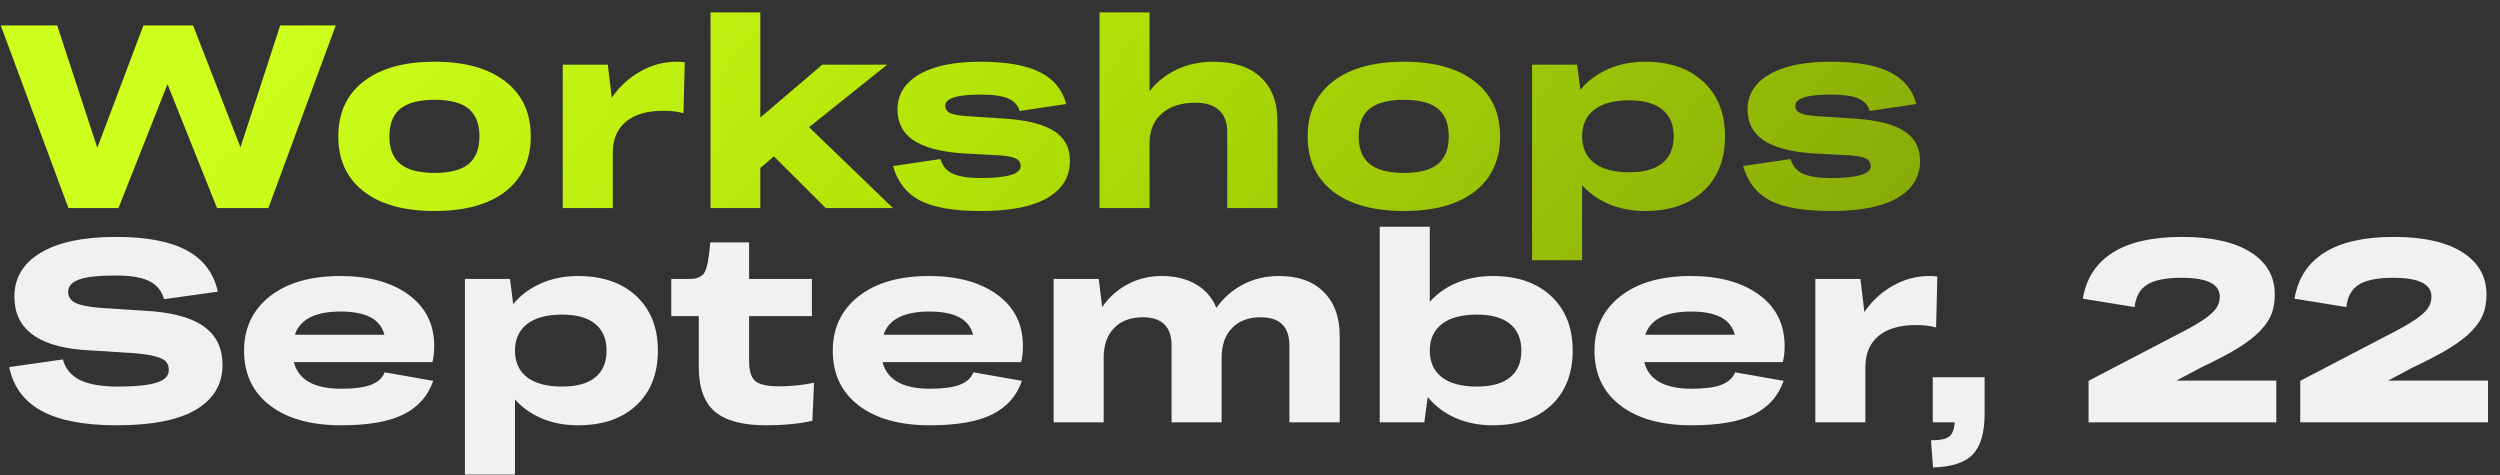 <?xml version="1.0" encoding="UTF-8"?> <svg xmlns="http://www.w3.org/2000/svg" width="805" height="153" viewBox="0 0 805 153" fill="none"><rect x="0" y="0" width="805" height="153" fill="#333333" stroke="none"/><path d="M22.025 67L0.246 8.185H18.416L31.335 47.6L46.182 8.185H62.178L77.435 47.436L90.232 8.185H108.114L86.417 67H69.889L53.934 27.093L38.143 67H22.025ZM139.941 67.943C130.152 67.943 122.537 65.838 117.096 61.627C111.655 57.389 108.934 51.483 108.934 43.909C108.934 36.335 111.655 30.442 117.096 26.232C122.537 21.994 130.152 19.874 139.941 19.874C149.703 19.874 157.304 21.994 162.745 26.232C168.187 30.442 170.907 36.335 170.907 43.909C170.907 51.483 168.2 57.389 162.786 61.627C157.372 65.838 149.757 67.943 139.941 67.943ZM128.908 52.809C131.287 54.723 134.965 55.68 139.941 55.68C144.918 55.68 148.568 54.723 150.892 52.809C153.216 50.895 154.378 47.928 154.378 43.909C154.378 39.889 153.216 36.923 150.892 35.009C148.568 33.095 144.918 32.138 139.941 32.138C134.965 32.138 131.287 33.095 128.908 35.009C126.557 36.923 125.381 39.889 125.381 43.909C125.381 47.928 126.557 50.895 128.908 52.809ZM181.202 67V20.818H195.721L196.992 31.482C199.398 27.927 202.447 25.111 206.139 23.032C209.83 20.927 213.781 19.874 217.992 19.874C218.894 19.874 219.728 19.929 220.494 20.038L220.083 36.444C218.224 35.925 216.064 35.665 213.603 35.665C208.381 35.665 204.361 36.841 201.545 39.192C198.729 41.516 197.32 44.852 197.32 49.2V67H181.202ZM228.778 67V4.002H244.815V37.839L264.789 20.818H285.707L260.524 40.956L287.552 67H265.897L249.204 50.348L244.815 54.081V67H228.778ZM315.77 30.456C308.169 30.456 304.368 31.659 304.368 34.065C304.368 35.132 304.915 35.925 306.009 36.444C307.13 36.936 309.071 37.264 311.833 37.429L323.85 38.208C330.986 38.727 336.209 40.081 339.517 42.268C342.853 44.428 344.521 47.6 344.521 51.784C344.521 56.952 342.088 60.944 337.221 63.76C332.354 66.549 325.244 67.943 315.893 67.943C307.143 67.943 300.595 66.822 296.247 64.58C291.9 62.311 289.001 58.606 287.552 53.465L302.851 51.209C303.425 53.397 304.737 54.969 306.788 55.926C308.866 56.856 311.805 57.321 315.606 57.321C324.301 57.321 328.649 56.063 328.649 53.547C328.649 52.426 328.156 51.606 327.172 51.086C326.215 50.567 324.438 50.211 321.84 50.02L309.659 49.364C302.632 48.844 297.423 47.422 294.032 45.098C290.669 42.774 288.988 39.493 288.988 35.255C288.988 30.47 291.312 26.71 295.96 23.976C300.636 21.242 307.184 19.874 315.606 19.874C323.946 19.874 330.33 20.982 334.76 23.197C339.217 25.384 342.074 28.816 343.332 33.491L328.32 35.747C327.801 33.888 326.584 32.548 324.67 31.728C322.756 30.88 319.789 30.456 315.77 30.456ZM354.037 67V4.002H370.155V29.349C372.507 26.341 375.446 24.017 378.973 22.376C382.528 20.708 386.424 19.874 390.662 19.874C397.307 19.874 402.406 21.542 405.961 24.878C409.543 28.187 411.334 32.903 411.334 39.028V67H395.174V42.473C395.174 39.438 394.299 37.114 392.549 35.501C390.826 33.888 388.297 33.081 384.961 33.081C380.34 33.081 376.718 34.243 374.093 36.567C371.468 38.864 370.155 42.063 370.155 46.165V67H354.037ZM452.061 67.943C442.272 67.943 434.657 65.838 429.216 61.627C423.775 57.389 421.054 51.483 421.054 43.909C421.054 36.335 423.775 30.442 429.216 26.232C434.657 21.994 442.272 19.874 452.061 19.874C461.822 19.874 469.424 21.994 474.865 26.232C480.306 30.442 483.027 36.335 483.027 43.909C483.027 51.483 480.32 57.389 474.906 61.627C469.492 65.838 461.877 67.943 452.061 67.943ZM441.028 52.809C443.407 54.723 447.085 55.68 452.061 55.68C457.037 55.68 460.688 54.723 463.012 52.809C465.336 50.895 466.498 47.928 466.498 43.909C466.498 39.889 465.336 36.923 463.012 35.009C460.688 33.095 457.037 32.138 452.061 32.138C447.085 32.138 443.407 33.095 441.028 35.009C438.677 36.923 437.501 39.889 437.501 43.909C437.501 47.928 438.677 50.895 441.028 52.809ZM529.701 67.943C525.491 67.943 521.649 67.219 518.176 65.77C514.704 64.32 511.792 62.27 509.44 59.617V83.816H493.322V20.818H507.841L508.866 28.939C511.19 26.095 514.143 23.88 517.725 22.294C521.334 20.681 525.326 19.874 529.701 19.874C537.631 19.874 543.906 22.035 548.527 26.355C553.148 30.675 555.458 36.526 555.458 43.909C555.458 51.319 553.148 57.184 548.527 61.504C543.933 65.797 537.658 67.943 529.701 67.943ZM524.575 55.475C529.305 55.475 532.873 54.491 535.279 52.522C537.713 50.553 538.93 47.682 538.93 43.909C538.93 40.136 537.713 37.264 535.279 35.296C532.873 33.3 529.305 32.302 524.575 32.302C519.708 32.302 515.962 33.313 513.337 35.337C510.739 37.36 509.44 40.218 509.44 43.909C509.44 47.6 510.739 50.458 513.337 52.481C515.962 54.477 519.708 55.475 524.575 55.475ZM589.5 30.456C581.899 30.456 578.098 31.659 578.098 34.065C578.098 35.132 578.645 35.925 579.739 36.444C580.86 36.936 582.801 37.264 585.563 37.429L597.58 38.208C604.717 38.727 609.939 40.081 613.248 42.268C616.584 44.428 618.252 47.6 618.252 51.784C618.252 56.952 615.818 60.944 610.951 63.76C606.084 66.549 598.975 67.943 589.623 67.943C580.874 67.943 574.325 66.822 569.978 64.58C565.63 62.311 562.732 58.606 561.282 53.465L576.581 51.209C577.155 53.397 578.468 54.969 580.518 55.926C582.596 56.856 585.536 57.321 589.336 57.321C598.031 57.321 602.379 56.063 602.379 53.547C602.379 52.426 601.887 51.606 600.902 51.086C599.945 50.567 598.168 50.211 595.571 50.02L583.389 49.364C576.362 48.844 571.153 47.422 567.763 45.098C564.4 42.774 562.718 39.493 562.718 35.255C562.718 30.47 565.042 26.71 569.69 23.976C574.366 21.242 580.915 19.874 589.336 19.874C597.676 19.874 604.061 20.982 608.49 23.197C612.947 25.384 615.804 28.816 617.062 33.491L602.051 35.747C601.531 33.888 600.315 32.548 598.401 31.728C596.487 30.88 593.52 30.456 589.5 30.456Z" fill="url(#paint0_linear_105_14)"></path><path d="M2.953 118.2L20.261 115.739C21.027 118.692 22.831 120.893 25.675 122.342C28.546 123.764 32.62 124.475 37.897 124.475C41.917 124.475 45.143 124.27 47.577 123.86C50.038 123.45 51.774 122.862 52.786 122.096C53.825 121.331 54.344 120.36 54.344 119.184C54.344 118.036 54.057 117.133 53.483 116.477C52.936 115.821 51.87 115.274 50.284 114.837C48.698 114.372 46.387 114.003 43.352 113.729L26.536 112.663C11.935 111.432 4.635 105.718 4.635 95.519C4.635 89.449 7.465 84.732 13.125 81.369C18.812 77.978 26.919 76.283 37.446 76.283C47.208 76.283 54.768 77.732 60.127 80.63C65.514 83.529 68.85 87.958 70.135 93.919L52.827 96.339C52.061 93.632 50.475 91.691 48.069 90.515C45.663 89.312 42.012 88.71 37.118 88.71C31.677 88.71 27.78 89.148 25.429 90.023C23.105 90.898 21.943 92.197 21.943 93.919C21.943 95.478 22.667 96.653 24.116 97.446C25.566 98.212 28.245 98.773 32.155 99.128L49.299 100.235C57.01 100.946 62.656 102.724 66.238 105.567C69.848 108.384 71.652 112.362 71.652 117.502C71.652 123.709 68.808 128.508 63.121 131.899C57.461 135.262 48.93 136.943 37.528 136.943C27.165 136.943 19.14 135.412 13.453 132.35C7.793 129.287 4.293 124.571 2.953 118.2ZM109.837 136.943C100.13 136.943 92.487 134.811 86.91 130.545C81.359 126.28 78.584 120.401 78.584 112.909C78.584 105.636 81.345 99.812 86.869 95.437C92.419 91.062 99.993 88.874 109.591 88.874C118.75 88.874 126.078 90.884 131.574 94.903C137.07 98.923 139.818 104.419 139.818 111.391C139.818 113.305 139.627 115.042 139.244 116.6H94.62C96.07 122.315 101.169 125.172 109.919 125.172C114.047 125.172 117.233 124.748 119.475 123.901C121.717 123.026 123.18 121.686 123.864 119.881L139.49 122.629C137.849 127.442 134.678 131.037 129.975 133.416C125.299 135.768 118.586 136.943 109.837 136.943ZM109.673 100.317C101.524 100.317 96.616 102.806 94.948 107.782H123.782C123.071 105.184 121.553 103.298 119.229 102.122C116.905 100.919 113.719 100.317 109.673 100.317ZM186.082 136.943C181.872 136.943 178.03 136.219 174.557 134.77C171.085 133.32 168.173 131.27 165.821 128.617V152.816H149.703V89.818H164.222L165.247 97.939C167.571 95.095 170.524 92.88 174.106 91.294C177.716 89.681 181.708 88.874 186.082 88.874C194.012 88.874 200.287 91.034 204.908 95.355C209.529 99.675 211.84 105.526 211.84 112.909C211.84 120.319 209.529 126.184 204.908 130.504C200.314 134.797 194.039 136.943 186.082 136.943ZM180.956 124.475C185.686 124.475 189.254 123.491 191.66 121.522C194.094 119.553 195.311 116.682 195.311 112.909C195.311 109.136 194.094 106.265 191.66 104.296C189.254 102.3 185.686 101.302 180.956 101.302C176.089 101.302 172.343 102.313 169.718 104.337C167.12 106.36 165.821 109.218 165.821 112.909C165.821 116.6 167.12 119.458 169.718 121.481C172.343 123.477 176.089 124.475 180.956 124.475ZM225.005 118.118V101.794H216.146V89.818H220.699C221.847 89.818 222.749 89.79 223.406 89.736C224.089 89.654 224.732 89.449 225.333 89.121C225.962 88.792 226.427 88.41 226.728 87.972C227.029 87.507 227.316 86.783 227.589 85.798C227.862 84.814 228.068 83.761 228.204 82.64C228.368 81.519 228.532 79.988 228.696 78.047H241.206V89.818H261.426V101.794H241.206V116.19C241.206 119.444 241.889 121.631 243.257 122.752C244.624 123.846 247.153 124.393 250.844 124.393C254.7 124.393 258.459 124.01 262.123 123.245L261.59 135.508C257.27 136.465 252.293 136.943 246.661 136.943C239.169 136.943 233.687 135.48 230.214 132.555C226.741 129.629 225.005 124.817 225.005 118.118ZM299.405 136.943C289.699 136.943 282.056 134.811 276.478 130.545C270.928 126.28 268.152 120.401 268.152 112.909C268.152 105.636 270.914 99.812 276.437 95.437C281.988 91.062 289.562 88.874 299.159 88.874C308.319 88.874 315.647 90.884 321.143 94.903C326.639 98.923 329.387 104.419 329.387 111.391C329.387 113.305 329.195 115.042 328.813 116.6H284.189C285.638 122.315 290.738 125.172 299.487 125.172C303.616 125.172 306.802 124.748 309.044 123.901C311.286 123.026 312.749 121.686 313.432 119.881L329.059 122.629C327.418 127.442 324.246 131.037 319.543 133.416C314.868 135.768 308.155 136.943 299.405 136.943ZM299.241 100.317C291.093 100.317 286.185 102.806 284.517 107.782H313.35C312.639 105.184 311.122 103.298 308.798 102.122C306.473 100.919 303.288 100.317 299.241 100.317ZM339.271 136V89.818H353.79L354.898 98.882C357.058 95.737 359.792 93.29 363.101 91.54C366.437 89.763 370.06 88.874 373.97 88.874C378.344 88.874 382.049 89.763 385.084 91.54C388.12 93.29 390.321 95.82 391.688 99.128C393.957 95.902 396.828 93.386 400.301 91.581C403.773 89.777 407.615 88.874 411.826 88.874C418.005 88.874 422.804 90.583 426.222 94.001C429.667 97.392 431.39 102.149 431.39 108.274V136H415.189V111.309C415.189 105.212 412.113 102.163 405.961 102.163C402.051 102.163 398.975 103.311 396.733 105.608C394.49 107.905 393.369 111.091 393.369 115.165V136H377.251V111.309C377.251 105.212 374.161 102.163 367.981 102.163C364.071 102.163 360.995 103.311 358.753 105.608C356.511 107.905 355.39 111.091 355.39 115.165V136H339.271ZM458.623 136H444.268V73.002H460.387V97.2C462.738 94.548 465.65 92.497 469.123 91.048C472.596 89.599 476.437 88.874 480.648 88.874C488.578 88.874 494.853 91.034 499.474 95.355C504.095 99.675 506.405 105.526 506.405 112.909C506.405 120.319 504.095 126.184 499.474 130.504C494.88 134.797 488.605 136.943 480.648 136.943C476.246 136.943 472.24 136.15 468.631 134.564C465.022 132.951 462.055 130.709 459.731 127.838L458.623 136ZM475.521 124.475C480.252 124.475 483.82 123.491 486.226 121.522C488.66 119.553 489.876 116.682 489.876 112.909C489.876 109.136 488.66 106.265 486.226 104.296C483.82 102.3 480.252 101.302 475.521 101.302C470.654 101.302 466.908 102.313 464.283 104.337C461.686 106.36 460.387 109.218 460.387 112.909C460.387 116.6 461.686 119.458 464.283 121.481C466.908 123.477 470.654 124.475 475.521 124.475ZM544.672 136.943C534.965 136.943 527.323 134.811 521.745 130.545C516.194 126.28 513.419 120.401 513.419 112.909C513.419 105.636 516.18 99.812 521.704 95.437C527.254 91.062 534.828 88.874 544.426 88.874C553.585 88.874 560.913 90.884 566.409 94.903C571.905 98.923 574.653 104.419 574.653 111.391C574.653 113.305 574.462 115.042 574.079 116.6H529.455C530.904 122.315 536.004 125.172 544.754 125.172C548.882 125.172 552.068 124.748 554.31 123.901C556.552 123.026 558.015 121.686 558.699 119.881L574.325 122.629C572.684 127.442 569.513 131.037 564.81 133.416C560.134 135.768 553.421 136.943 544.672 136.943ZM544.508 100.317C536.359 100.317 531.451 102.806 529.783 107.782H558.617C557.906 105.184 556.388 103.298 554.064 102.122C551.74 100.919 548.554 100.317 544.508 100.317ZM584.538 136V89.818H599.057L600.328 100.482C602.734 96.927 605.783 94.111 609.474 92.032C613.166 89.927 617.117 88.874 621.328 88.874C622.23 88.874 623.064 88.929 623.829 89.038L623.419 105.444C621.56 104.925 619.4 104.665 616.939 104.665C611.717 104.665 607.697 105.841 604.881 108.192C602.064 110.516 600.656 113.852 600.656 118.2V136H584.538ZM622.353 121.481H639.046V133.129C639.046 139.254 637.788 143.642 635.272 146.295C632.757 148.947 628.478 150.355 622.435 150.519L621.779 141.783C624.622 141.783 626.564 141.387 627.603 140.594C628.642 139.828 629.243 138.297 629.407 136H622.353V121.481ZM672.514 122.629L700.034 108.274C704.054 106.251 707.116 104.542 709.222 103.147C711.327 101.726 712.776 100.454 713.569 99.333C714.362 98.185 714.758 96.913 714.758 95.519C714.758 91.472 710.671 89.449 702.495 89.449C697.355 89.449 693.622 90.201 691.298 91.704C689.001 93.181 687.689 95.573 687.361 98.882L670.668 96.175C671.762 89.64 674.974 84.691 680.306 81.328C685.638 77.965 693.089 76.283 702.659 76.283C712.147 76.283 719.489 77.924 724.684 81.205C729.879 84.459 732.477 88.998 732.477 94.822C732.477 97.146 732.149 99.196 731.492 100.974C730.836 102.751 729.619 104.583 727.842 106.47C726.092 108.329 723.686 110.202 720.624 112.089C717.588 113.948 713.665 116.012 708.852 118.282L700.814 122.547H732.969V136H672.514V122.629ZM740.68 122.629L768.2 108.274C772.22 106.251 775.282 104.542 777.387 103.147C779.493 101.726 780.942 100.454 781.735 99.333C782.528 98.185 782.924 96.913 782.924 95.519C782.924 91.472 778.837 89.449 770.661 89.449C765.521 89.449 761.788 90.201 759.464 91.704C757.167 93.181 755.855 95.573 755.527 98.882L738.834 96.175C739.928 89.64 743.14 84.691 748.472 81.328C753.804 77.965 761.255 76.283 770.825 76.283C780.313 76.283 787.655 77.924 792.85 81.205C798.045 84.459 800.643 88.998 800.643 94.822C800.643 97.146 800.315 99.196 799.658 100.974C799.002 102.751 797.785 104.583 796.008 106.47C794.258 108.329 791.852 110.202 788.789 112.089C785.754 113.948 781.831 116.012 777.018 118.282L768.98 122.547H801.135V136H740.68V122.629Z" fill="#F1F1F1"></path><defs><linearGradient id="paint0_linear_105_14" x1="118.498" y1="-20" x2="443.528" y2="257.673" gradientUnits="userSpaceOnUse"><stop stop-color="#CEFE1C"></stop><stop offset="0.443" stop-color="#B3E205"></stop><stop offset="1" stop-color="#89AC08"></stop></linearGradient></defs></svg> 